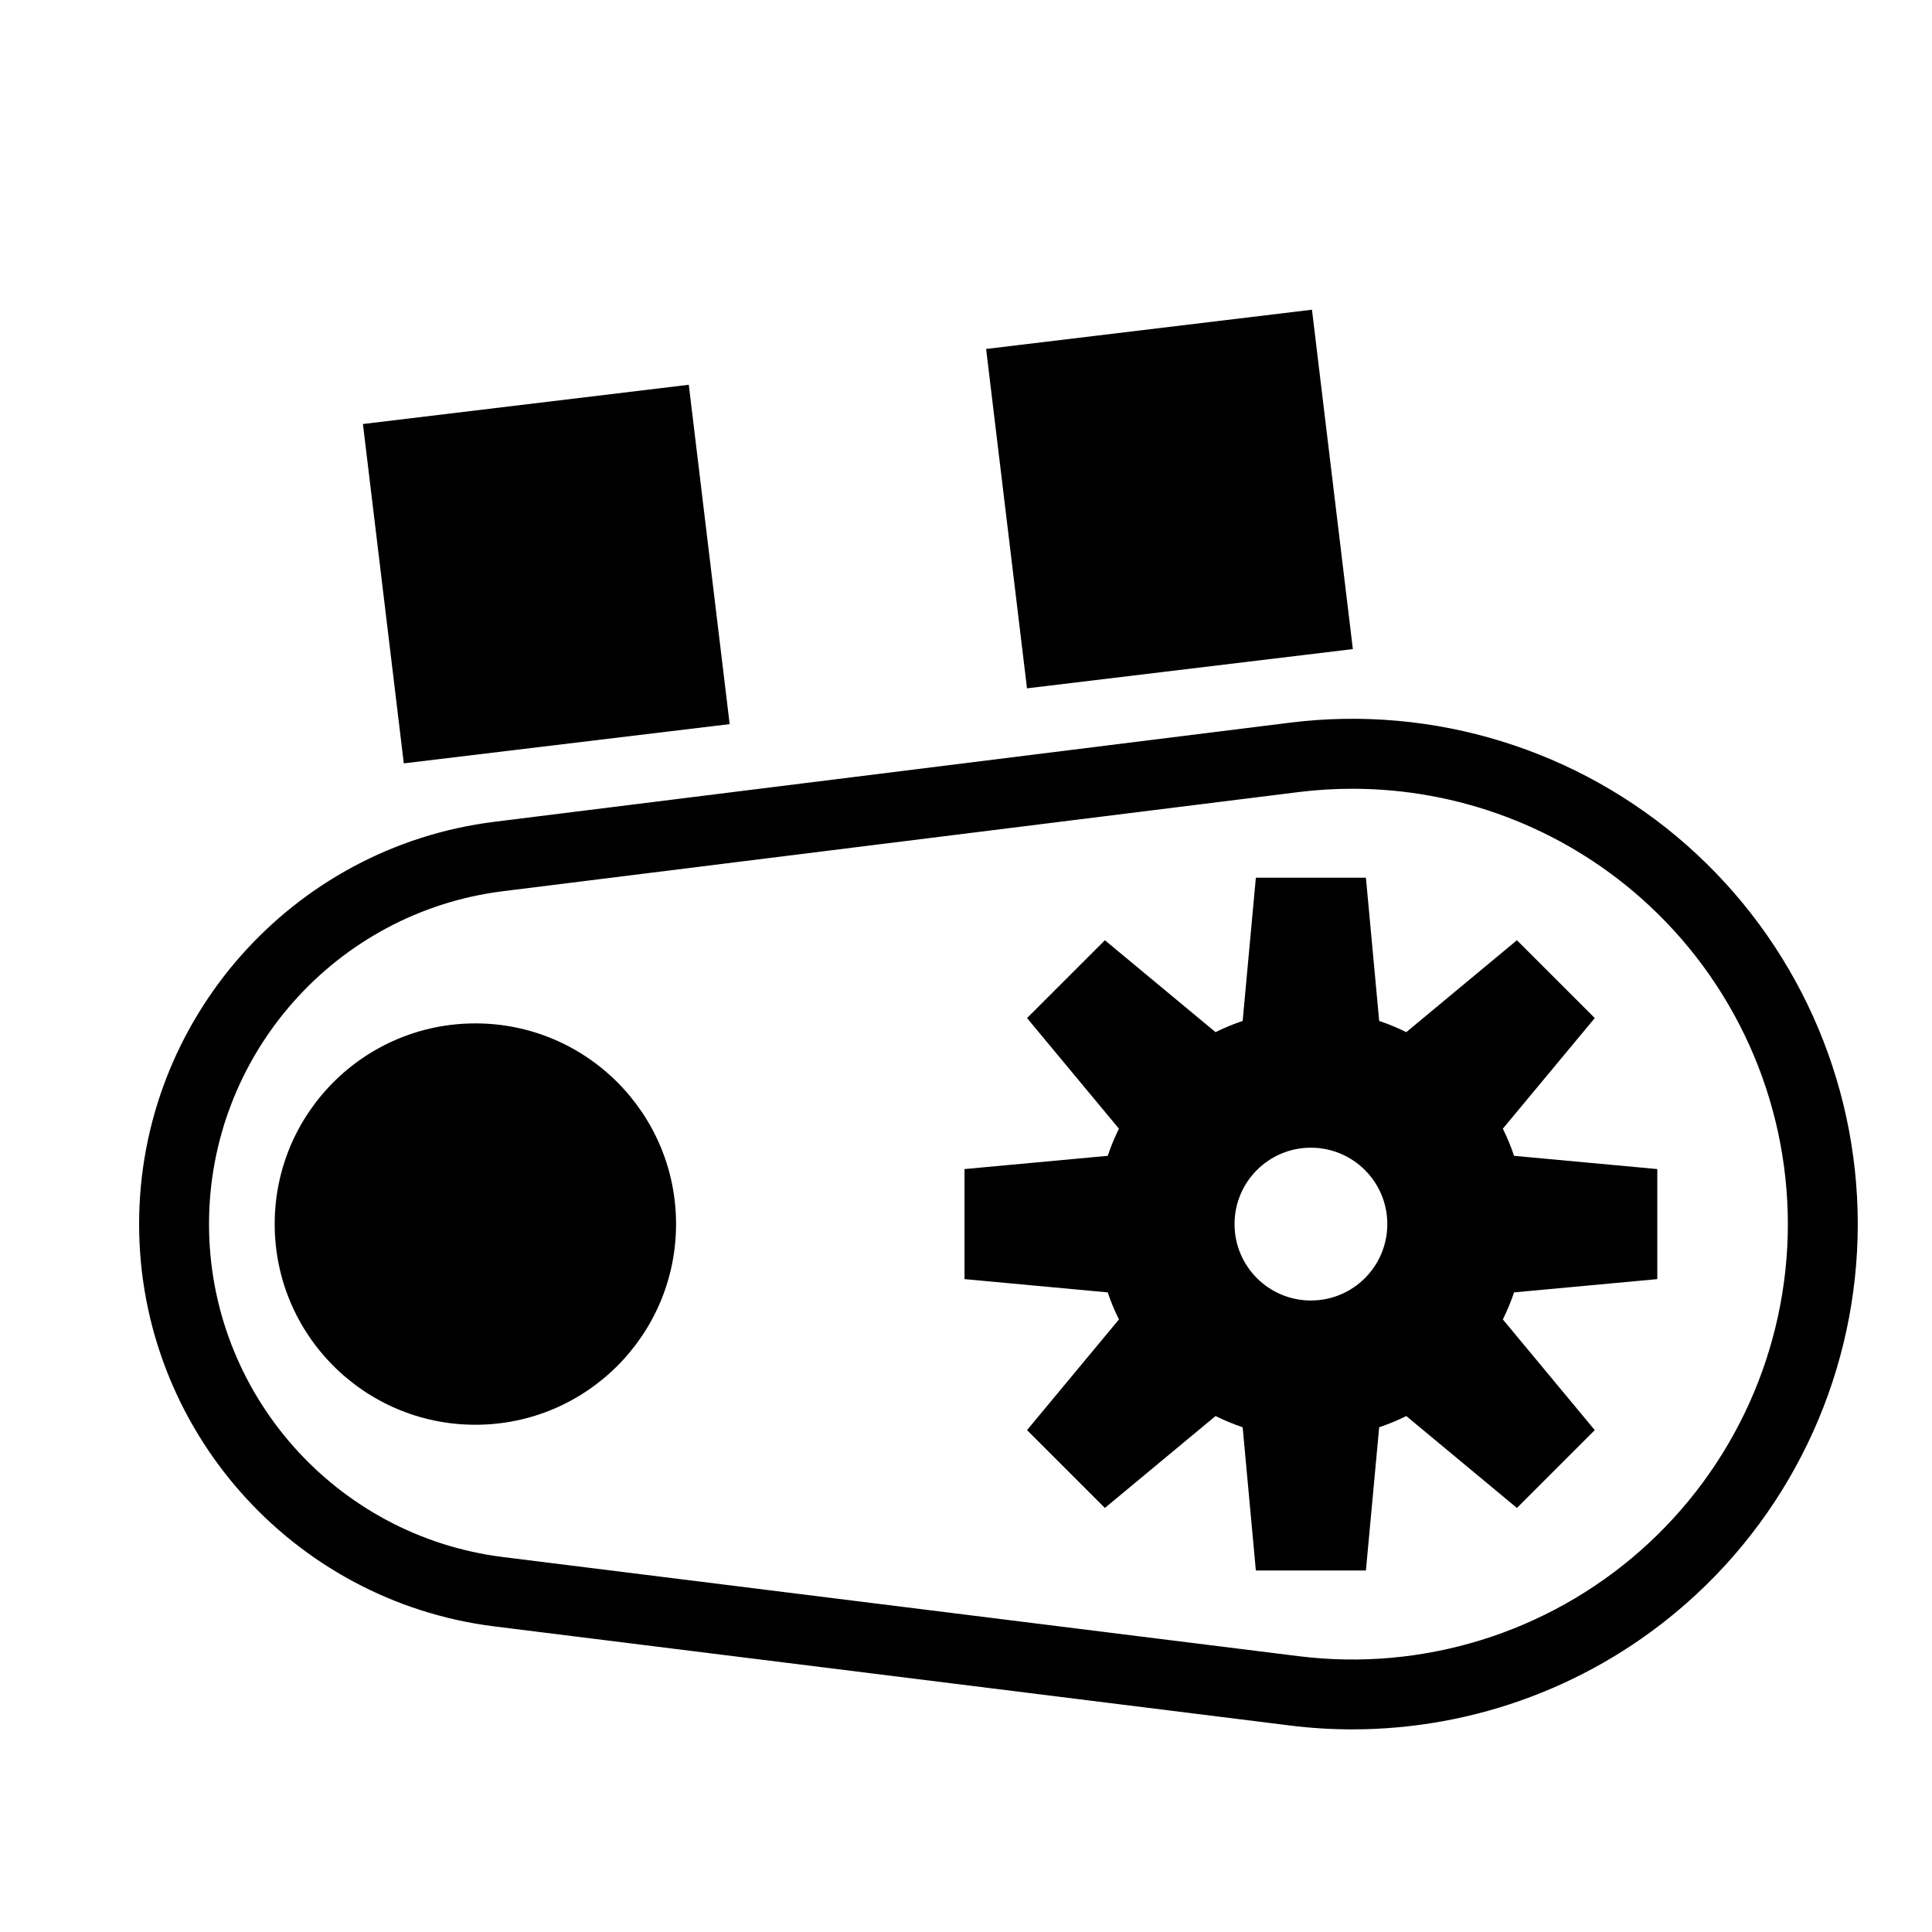 <?xml version="1.0" encoding="UTF-8"?>
<!-- Uploaded to: ICON Repo, www.svgrepo.com, Generator: ICON Repo Mixer Tools -->
<svg fill="#000000" width="800px" height="800px" version="1.1" viewBox="144 144 512 512" xmlns="http://www.w3.org/2000/svg">
 <g>
  <path d="m323.16 468.39c0 29.371-23.809 53.184-53.18 53.184-29.371 0-53.184-23.812-53.184-53.184 0-29.371 23.812-53.18 53.184-53.18 29.371 0 53.18 23.809 53.18 53.18"/>
  <path d="m502.41 602.3c-5.5 0-11.023-0.328-16.539-1.023l-210.85-26.262c-53.676-6.691-94.156-52.523-94.156-106.62 0-54.09 40.48-99.93 94.156-106.61l210.85-26.273c38.09-4.742 76.434 7.109 105.19 32.512 28.777 25.414 45.266 61.992 45.266 100.38 0 38.387-16.488 74.969-45.266 100.36-24.598 21.73-56.195 33.535-88.652 33.535zm0-249.27c-4.731 0-9.5 0.289-14.254 0.875l-210.85 26.273c-44.422 5.535-77.914 43.465-77.914 88.227 0 44.77 33.492 82.695 77.914 88.23l210.85 26.27c32.828 4.09 65.852-6.125 90.641-28.027 24.789-21.887 39.004-53.41 39.004-86.473 0-33.066-14.219-64.59-39.004-86.48-21.191-18.723-48.422-28.895-76.387-28.895z"/>
  <path d="m583.2 482.98v-29.164l-37.957-3.508c-0.832-2.484-1.824-4.875-2.973-7.195l24.359-29.316-20.633-20.621-29.32 24.355c-2.309-1.152-4.707-2.141-7.18-2.973l-3.516-37.961h-29.164l-3.5 37.961c-2.481 0.832-4.875 1.82-7.184 2.973l-29.328-24.355-20.633 20.621 24.359 29.316c-1.152 2.316-2.137 4.711-2.969 7.195l-37.961 3.508v29.164l37.961 3.516c0.832 2.473 1.812 4.871 2.969 7.168l-24.359 29.332 20.633 20.625 29.328-24.359c2.309 1.152 4.707 2.141 7.184 2.977l3.5 37.957h29.164l3.516-37.957c2.473-0.836 4.871-1.82 7.18-2.977l29.32 24.359 20.633-20.625-24.359-29.332c1.148-2.297 2.141-4.695 2.973-7.168zm-91.801 5.664c-11.18 0-20.234-9.062-20.234-20.25 0-11.18 9.055-20.242 20.234-20.242 11.195 0 20.254 9.062 20.254 20.242-0.004 11.188-9.062 20.25-20.254 20.25z"/>
  <path d="m405.33 236.48 86.355-10.402 10.836 89.938-86.355 10.402z"/>
  <path d="m240.18 256.37 86.355-10.402 10.832 89.93-86.355 10.402z"/>
 </g>
</svg>
